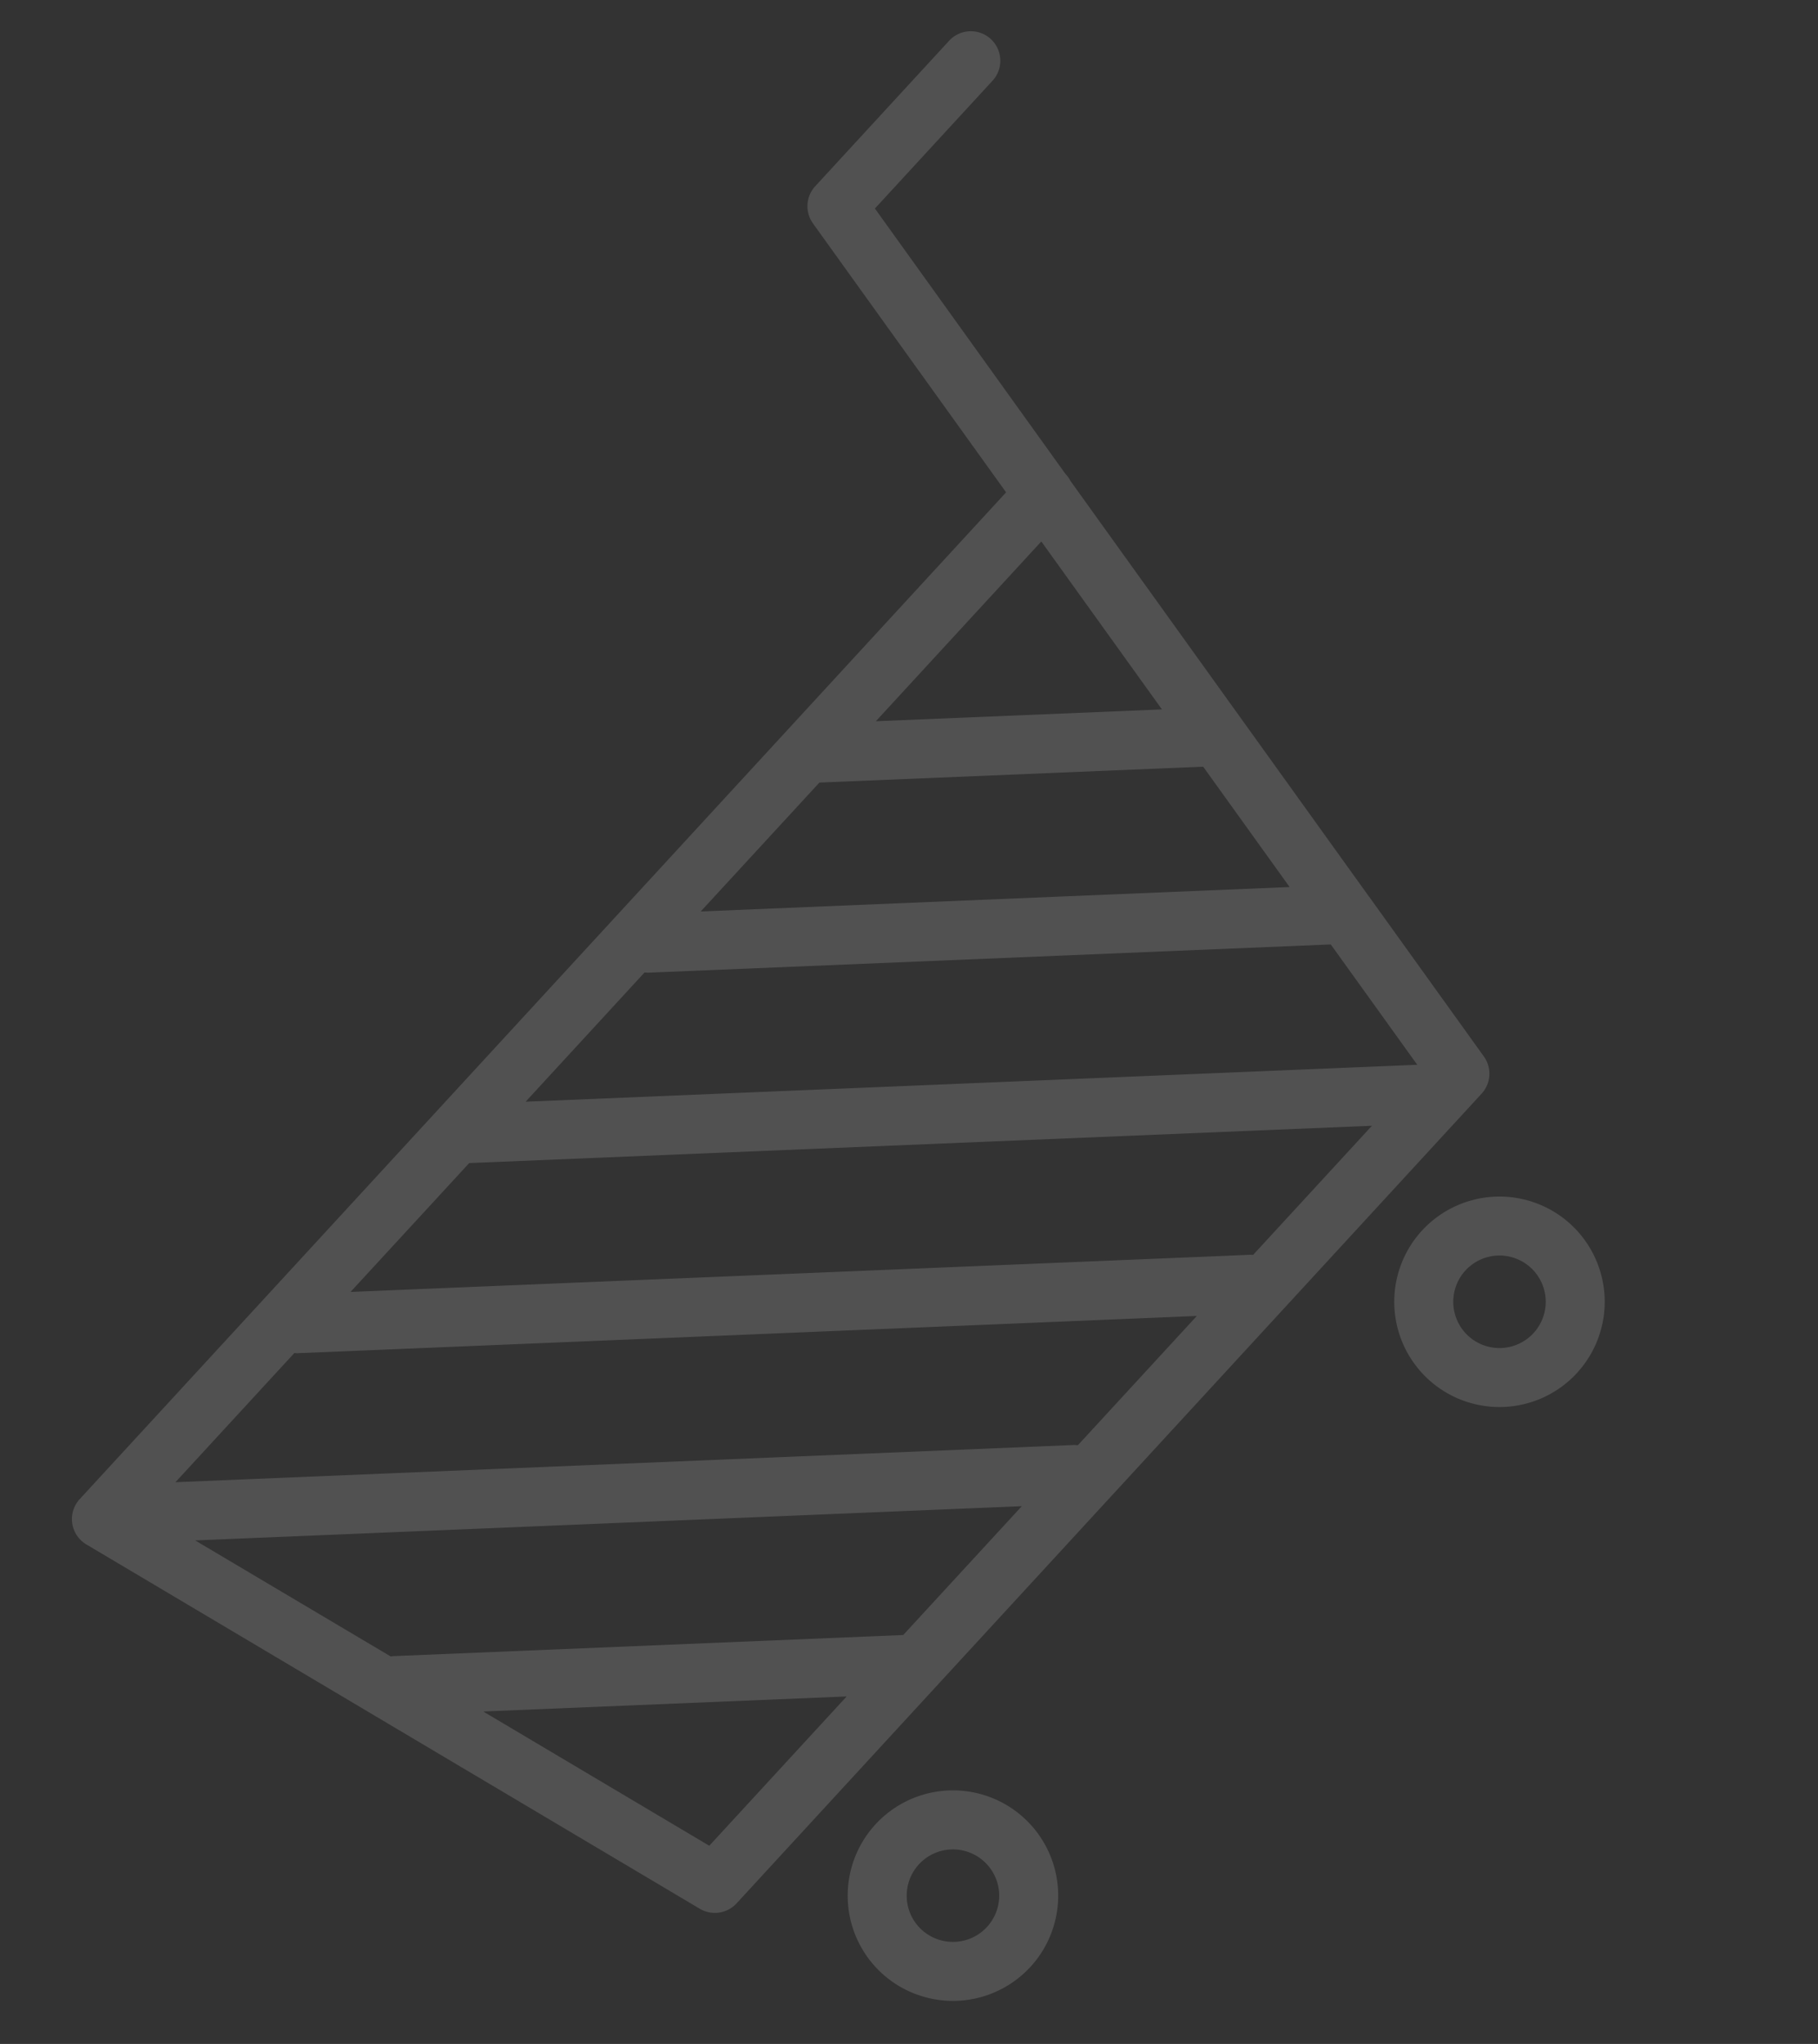 <svg xmlns="http://www.w3.org/2000/svg" width="76.214" height="85.663" viewBox="0 0 76.214 85.663"><rect x="0" y="0" width="76.214" height="85.663" fill="#333333" stroke="none"/><defs><style>.a{opacity:0.15;}.b{fill:#fff;}</style></defs><g class="a" transform="matrix(0.53, -0.848, 0.848, 0.53, -584.548, -21.325)"><path class="b" d="M296.582,553.7,240.22,543.13a1.236,1.236,0,0,0-1.464,1.243l.681,29.9a1.237,1.237,0,0,0,1.008,1.187l45.331,8.5a1.236,1.236,0,0,0,1.372-.746l3.127-7.623,0-.005,8.141-19.849a1.218,1.218,0,0,0,.138-.334l5.2-12.672,7.124,1.337a1.237,1.237,0,1,0,.455-2.431l-8.112-1.522a1.238,1.238,0,0,0-1.373.746Zm-54.946,8.491,8.61,12.587-8.359-1.568Zm-.32-14.04L260.9,576.778l-7.214-1.354L241.6,557.757c-.019-.028-.043-.05-.064-.076Zm8.914-.54,21.32,31.164-7.241-1.359a1.294,1.294,0,0,0-.087-.159l-21.276-31.1,7.231,1.357C250.2,547.546,250.209,547.581,250.23,547.613Zm10.585,1.9L282.2,580.775l-7.235-1.357a1.131,1.131,0,0,0-.059-.109L253.6,548.155Zm10.74,2.129,16.174,23.644-2.356,5.747L264.25,550.154l7.236,1.357A1.425,1.425,0,0,0,271.555,551.637Zm10.564,1.869,9.092,13.29-2.357,5.747L274.9,552.152Zm13.5,2.533-3.289,8.019-6.778-9.908Z"/><path class="b" d="M244.715,587.317a4.412,4.412,0,1,0-3.524-5.149A4.416,4.416,0,0,0,244.715,587.317Zm-1.094-4.693a1.939,1.939,0,1,1,1.55,2.263A1.942,1.942,0,0,1,243.621,582.624Z"/><path class="b" d="M279.59,584.883a4.411,4.411,0,1,0,3.522,5.149A4.415,4.415,0,0,0,279.59,584.883Zm-.456,2.43a1.939,1.939,0,1,1-2.263,1.548A1.942,1.942,0,0,1,279.134,587.313Z"/></g></svg>